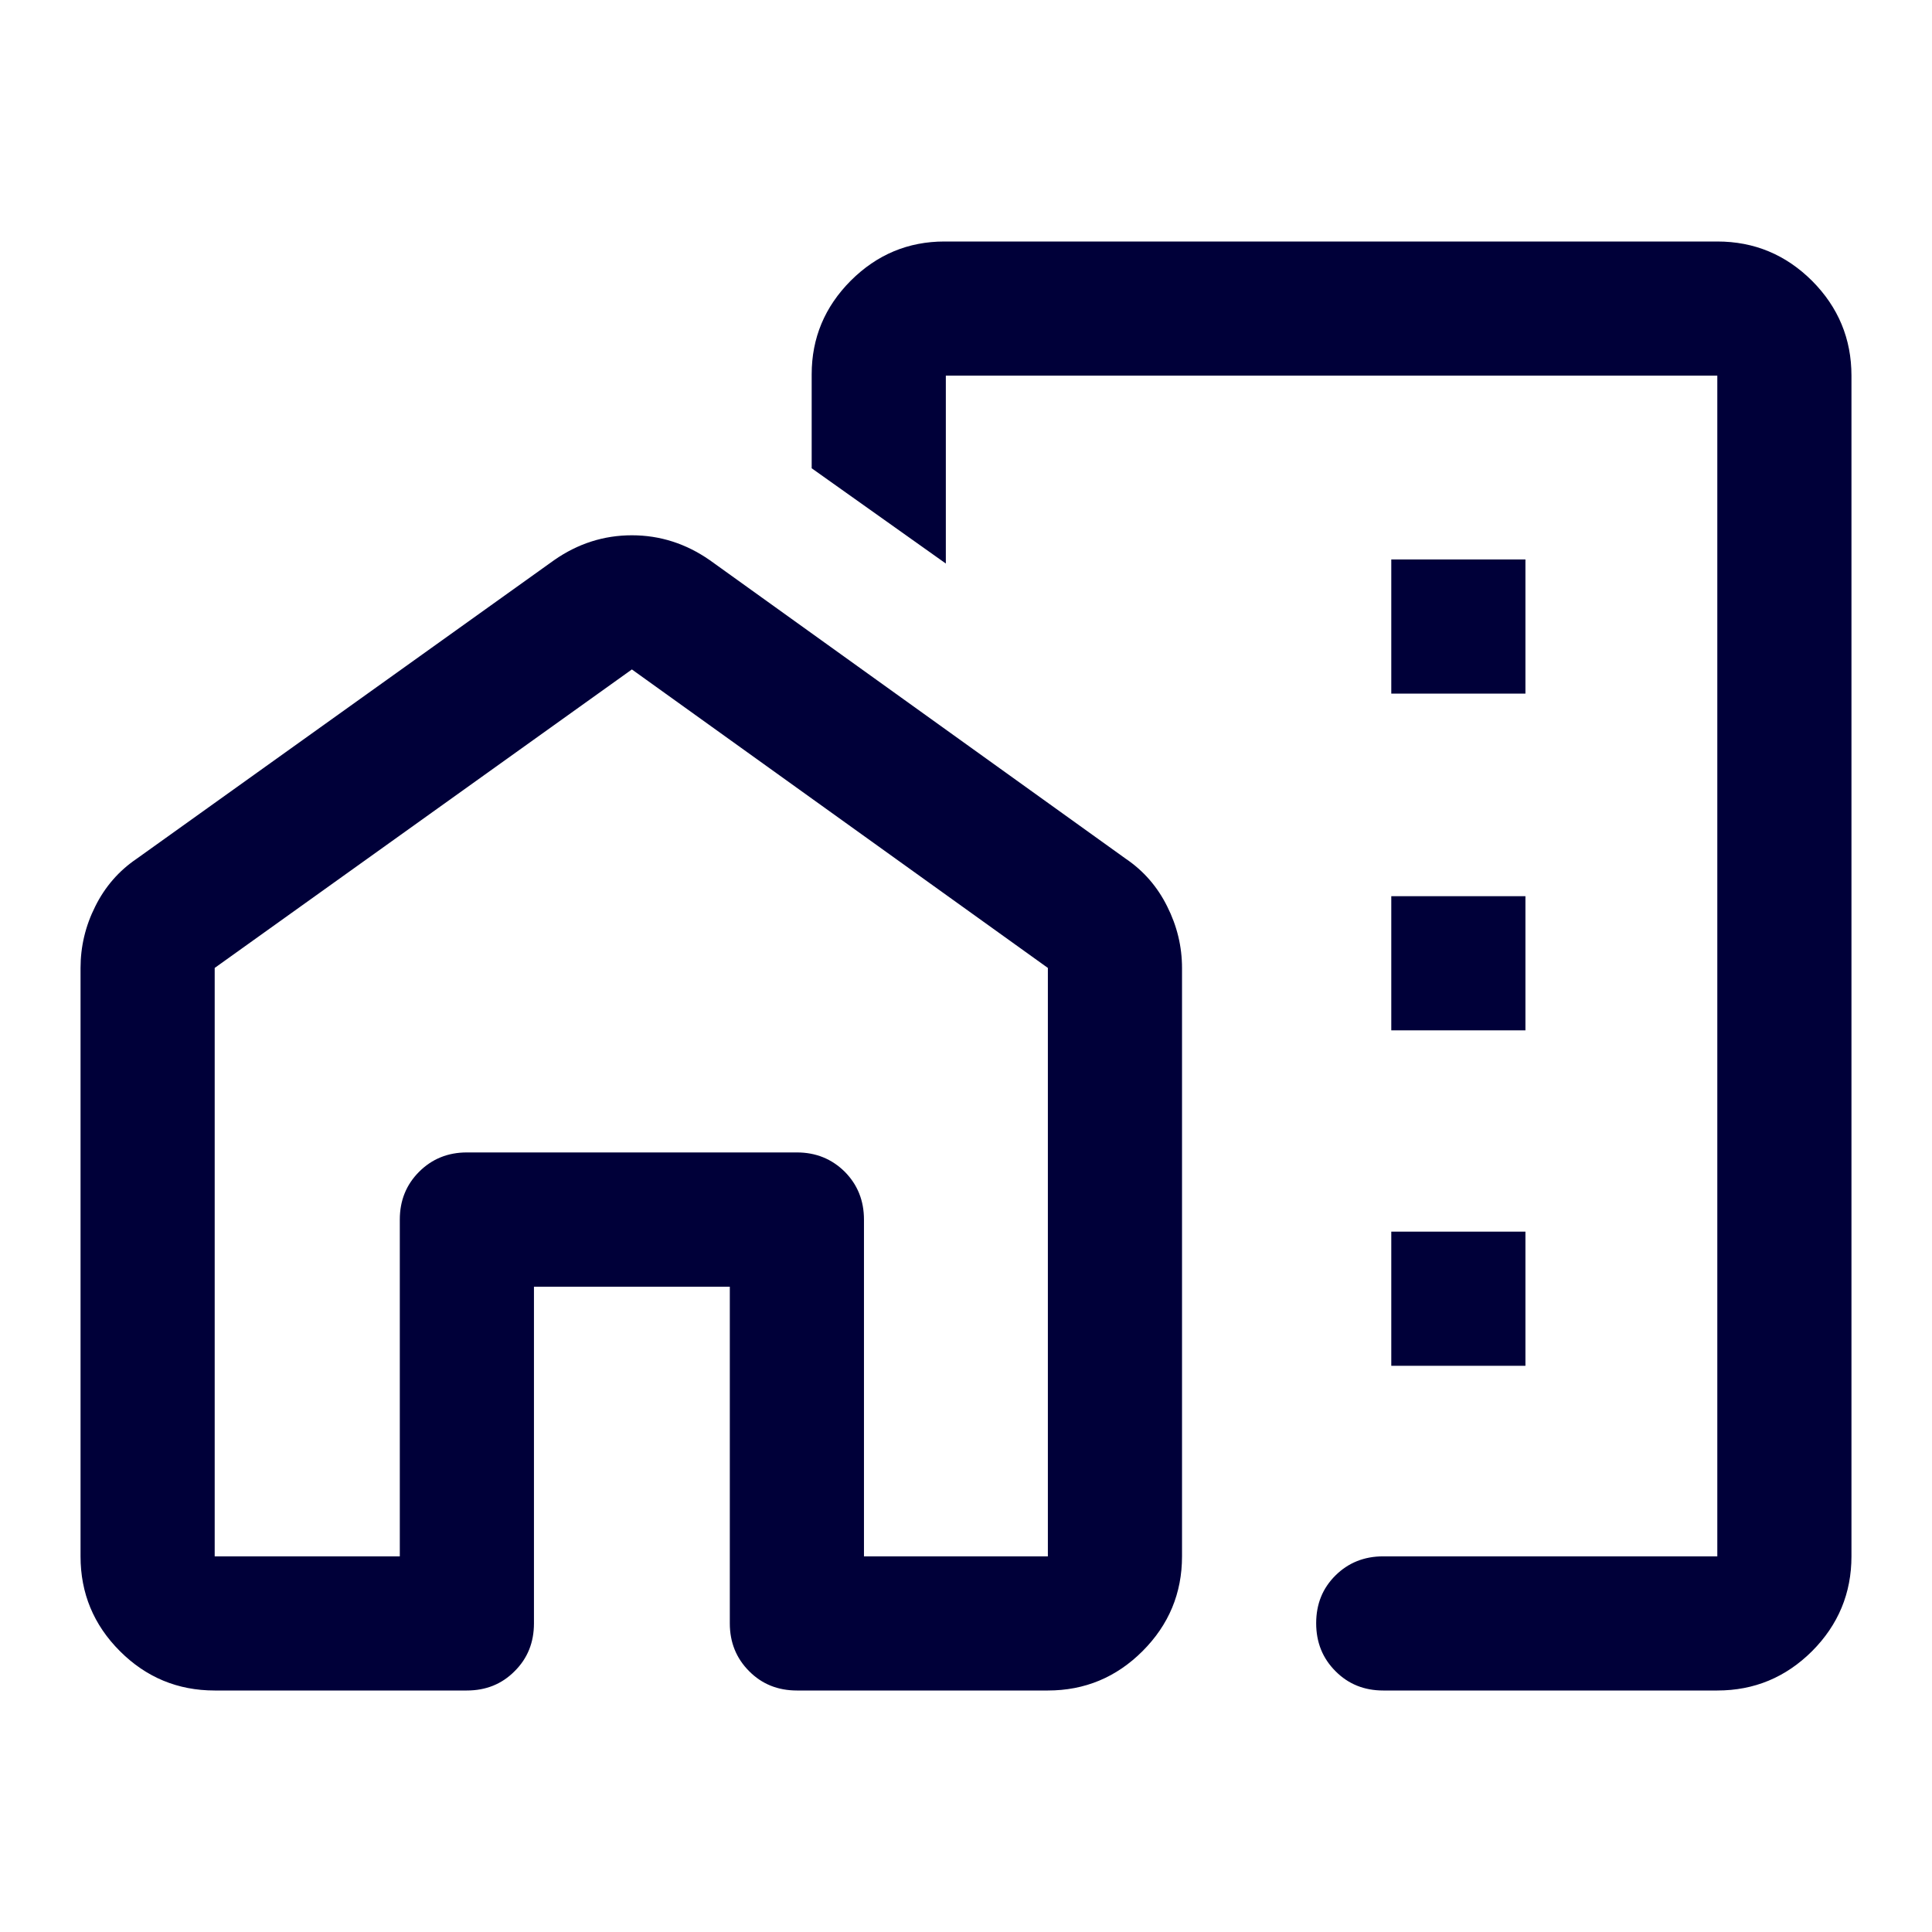 <svg width="16" height="16" viewBox="0 0 16 16" fill="none" xmlns="http://www.w3.org/2000/svg">
<path d="M11.522 5.744H12.633V4.633H11.522V5.744ZM11.522 8.533H12.633V7.422H11.522V8.533ZM11.522 11.311H12.633V10.2H11.522V11.311ZM14.222 14H11.455C11.298 14 11.166 13.947 11.06 13.84C10.953 13.733 10.9 13.601 10.9 13.443C10.9 13.284 10.953 13.153 11.06 13.047C11.166 12.942 11.298 12.889 11.455 12.889H14.222V3.111H7.833V4.667L6.722 3.878V3.1C6.722 2.799 6.83 2.541 7.046 2.324C7.263 2.108 7.521 2 7.822 2H14.222C14.528 2 14.789 2.109 15.007 2.326C15.224 2.544 15.333 2.806 15.333 3.111V12.889C15.333 13.194 15.224 13.456 15.007 13.674C14.789 13.891 14.528 14 14.222 14ZM1.778 14C1.472 14 1.21 13.891 0.993 13.674C0.775 13.456 0.667 13.194 0.667 12.889V8.017C0.667 7.839 0.707 7.669 0.789 7.506C0.87 7.343 0.985 7.211 1.133 7.111L4.589 4.639C4.785 4.502 5 4.433 5.233 4.433C5.466 4.433 5.681 4.502 5.878 4.639L9.322 7.111C9.47 7.211 9.585 7.343 9.666 7.506C9.748 7.669 9.789 7.839 9.789 8.017V12.889C9.789 13.194 9.68 13.456 9.462 13.674C9.245 13.891 8.983 14 8.678 14H6.6C6.442 14 6.31 13.947 6.204 13.84C6.098 13.734 6.044 13.602 6.044 13.444V10.656H4.422V13.444C4.422 13.602 4.369 13.734 4.262 13.84C4.156 13.947 4.024 14 3.866 14H1.778ZM1.778 8.016V12.889H3.311V10.1C3.311 9.943 3.364 9.811 3.471 9.704C3.577 9.598 3.709 9.544 3.866 9.544H6.6C6.757 9.544 6.889 9.598 6.996 9.704C7.102 9.811 7.155 9.943 7.155 10.1V12.889H8.678V8.016L5.233 5.544L1.778 8.016Z" fill="#000039"/>
</svg>
